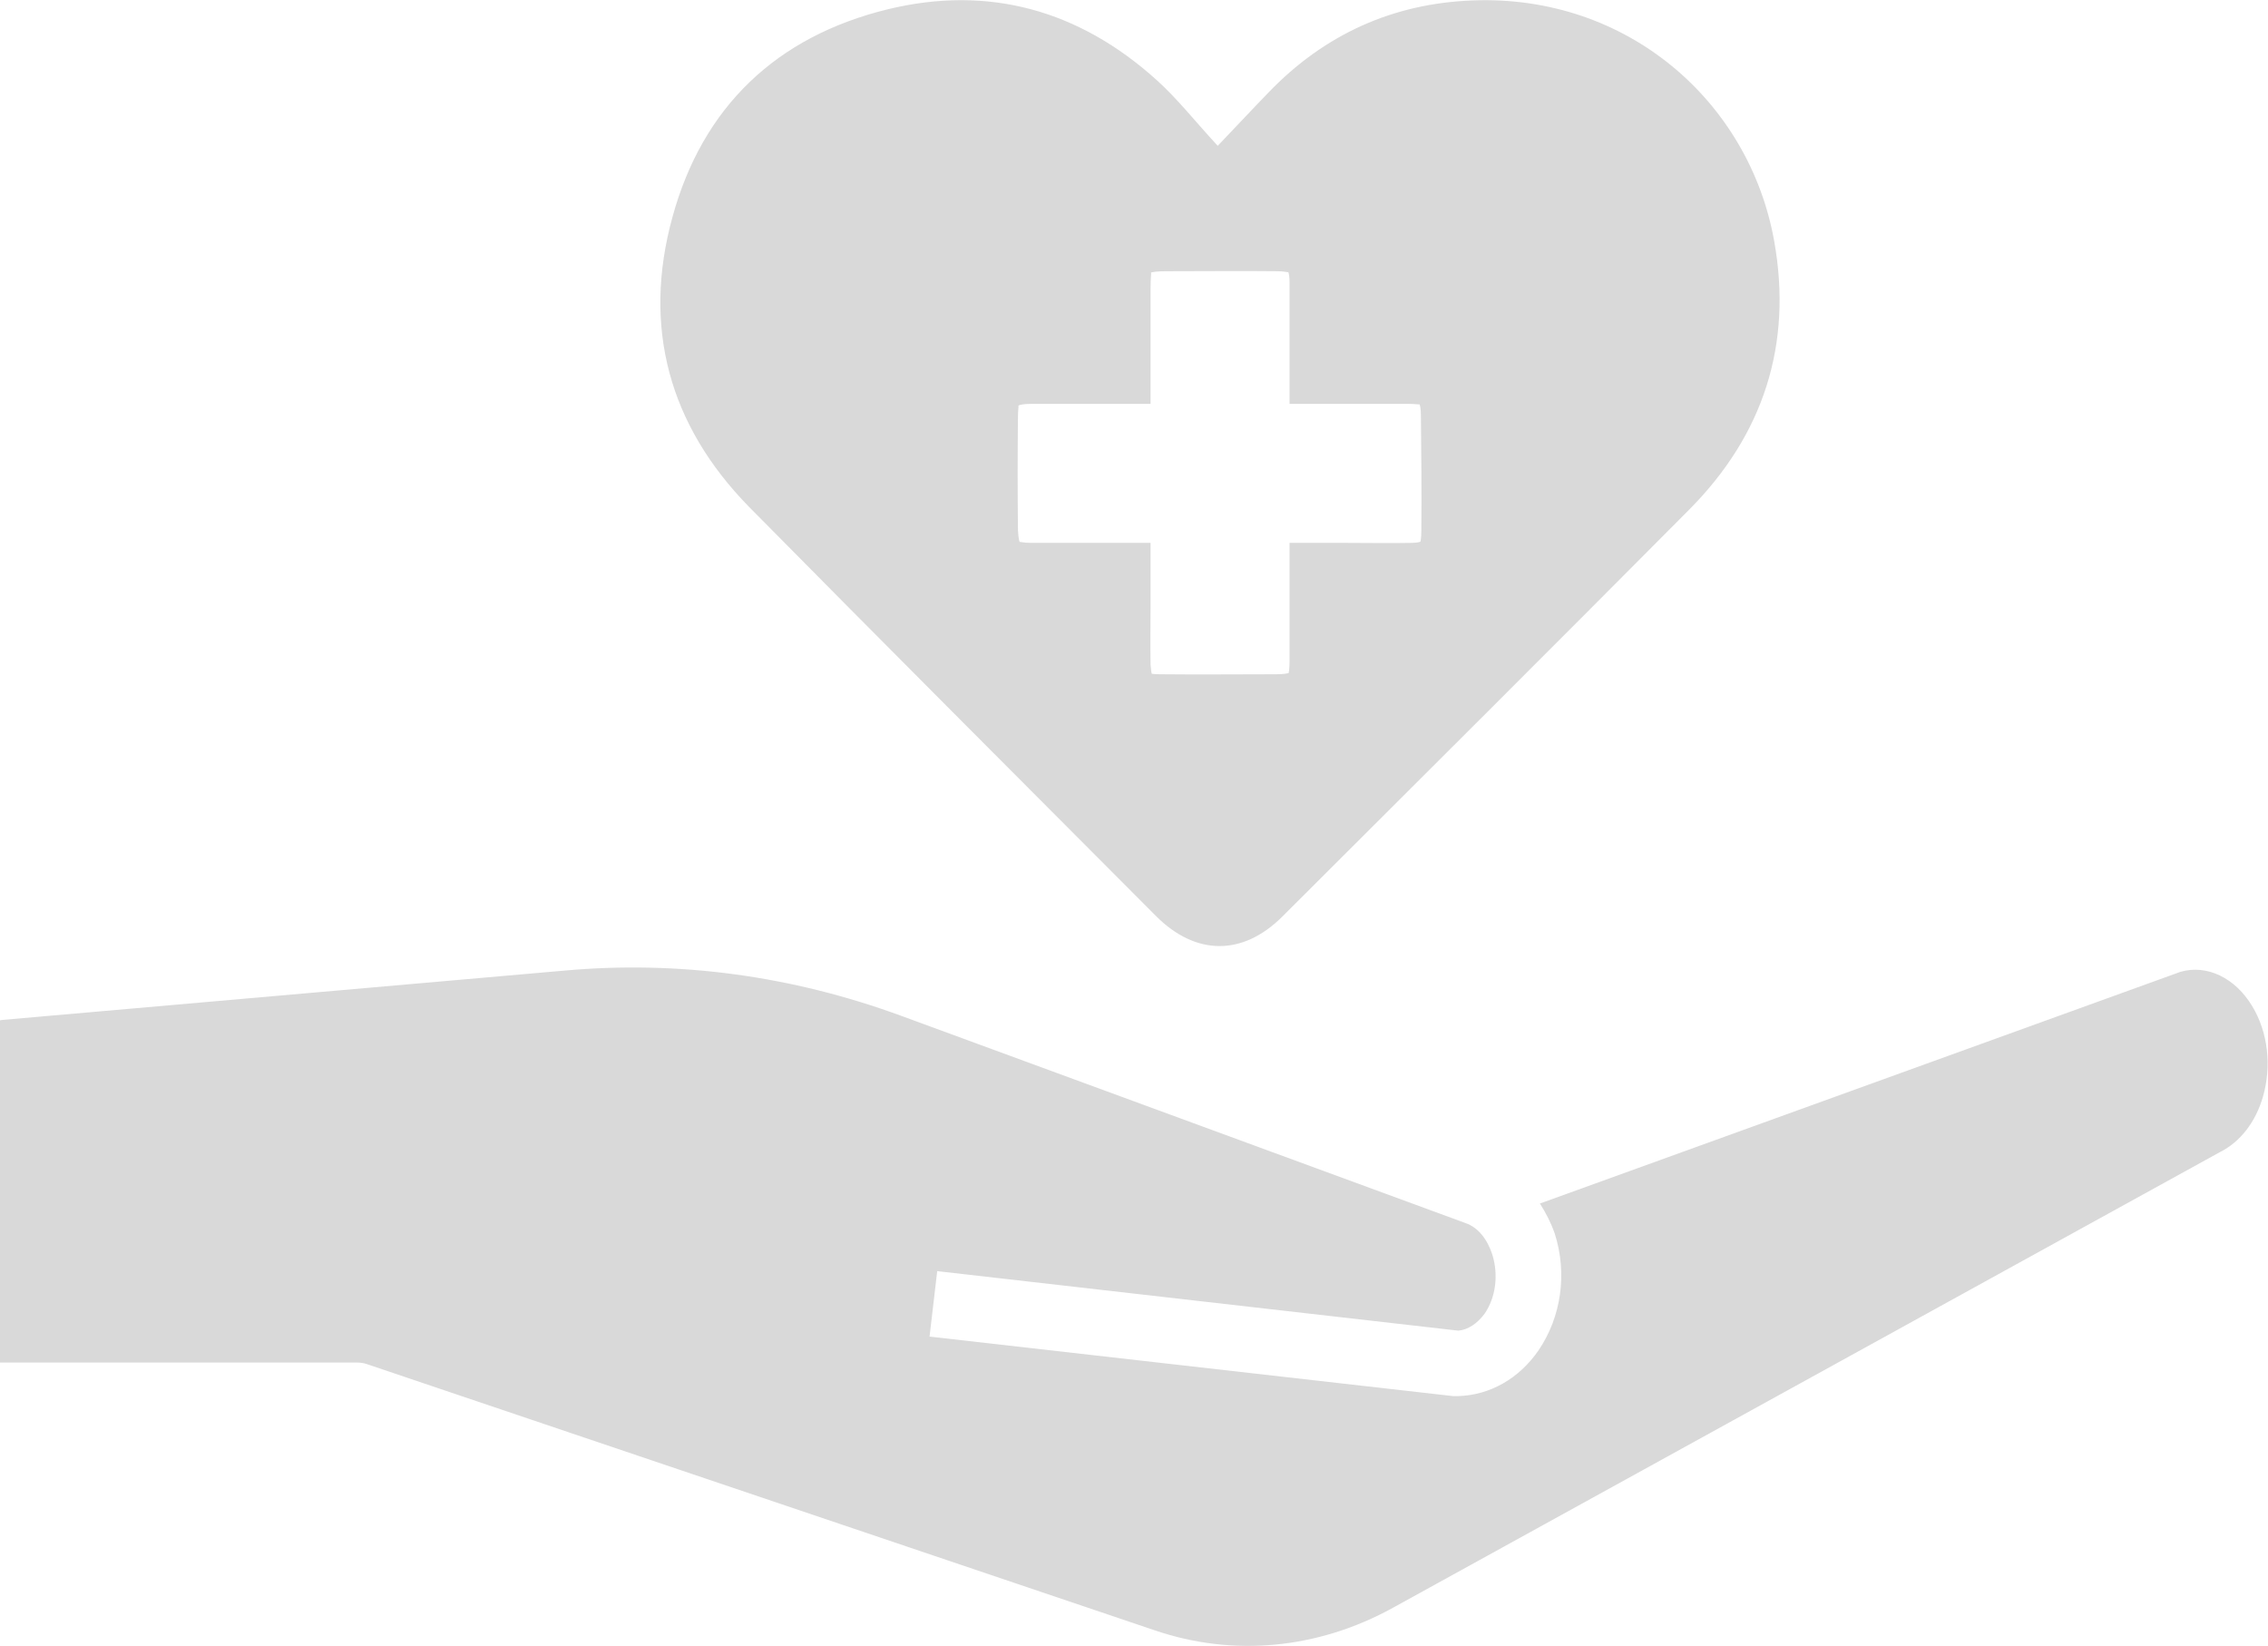 <?xml version="1.0" encoding="utf-8"?>
<!-- Generator: Adobe Illustrator 28.0.0, SVG Export Plug-In . SVG Version: 6.00 Build 0)  -->
<svg version="1.1" id="Layer_1" xmlns="http://www.w3.org/2000/svg" xmlns:xlink="http://www.w3.org/1999/xlink" x="0px" y="0px"
	 viewBox="0 0 53.36 38.72" style="enable-background:new 0 0 53.36 38.72;" xml:space="preserve">
<style type="text/css">
	.st0{opacity:0.15;}
	.st1{fill:#D9D9D9;}
</style>
<g>
	<g class="st0">
		<g>
			<path d="M0,32.05h8.39c0.08,0,0.17,0.01,0.25,0.04l18.53,6.26c1.85,0.63,3.84,0.44,5.6-0.53L52.23,27.1
				c0.48-0.24,0.84-0.71,1.01-1.3c0.21-0.72,0.12-1.52-0.25-2.13c-0.4-0.67-1.07-0.99-1.69-0.81l-15.07,5.45
				c0.14,0.22,0.26,0.45,0.35,0.71c0.3,0.94,0.15,1.96-0.38,2.74c-0.46,0.67-1.15,1.06-1.9,1.08c-0.01,0-0.01,0-0.02,0
				c-0.03,0-0.06,0-0.09,0l-12.32-1.4l0.18-1.54l12.26,1.4c0.23-0.02,0.45-0.17,0.62-0.4c0.26-0.38,0.33-0.91,0.18-1.39
				c-0.12-0.37-0.34-0.64-0.63-0.74l-13.29-4.88c-2.57-0.94-5.23-1.3-7.9-1.06L0.07,23.99L0,24"/>
		</g>
	</g>
	<path class="st0" d="M41.74,5.66c-0.59-3.27-3.45-5.79-7.09-5.65c-1.88,0.07-3.49,0.8-4.8,2.16c-0.37,0.38-0.73,0.77-1.2,1.26
		c-0.52-0.56-0.94-1.1-1.44-1.55c-1.82-1.64-3.95-2.24-6.33-1.66c-2.61,0.64-4.35,2.29-5.06,4.89c-0.71,2.58-0.08,4.89,1.8,6.81
		c3.18,3.22,6.39,6.43,9.58,9.63c0.93,0.93,2.03,0.94,2.96,0.02c3.2-3.19,6.4-6.38,9.58-9.58C41.49,10.23,42.18,8.1,41.74,5.66z
		 M33.44,12.51c0,0.15-0.02,0.22-0.02,0.23c-0.02,0.01-0.08,0.03-0.23,0.03c-0.49,0.01-0.98,0-1.48,0l-1.37,0l0,1.34
		c0,0.49,0,0.96,0,1.43c0,0.2-0.02,0.28-0.02,0.29c-0.03,0.01-0.11,0.03-0.3,0.03c-0.91,0-1.82,0.01-2.73,0
		c-0.11,0-0.17-0.01-0.19-0.01c0,0,0,0,0,0c-0.01-0.02-0.02-0.08-0.03-0.21c-0.01-0.49,0-0.97,0-1.48l0-1.39l-1.36,0
		c-0.5,0-0.98,0-1.45,0c-0.18,0-0.26-0.03-0.27-0.02c-0.01-0.02-0.03-0.1-0.04-0.28c-0.01-0.89-0.01-1.78,0-2.67
		c0-0.16,0.02-0.24,0.01-0.26C24,9.52,24.09,9.5,24.26,9.5c0.47,0,0.94,0,1.44,0l1.37,0l0-1.32c0-0.49,0-0.95,0-1.42
		c0-0.23,0.02-0.33,0.01-0.35c0.04-0.01,0.13-0.03,0.35-0.03l0.07,0c0.86,0,1.71-0.01,2.56,0c0.16,0,0.24,0.03,0.25,0.02
		c0.01,0.02,0.03,0.09,0.03,0.26c0,0.49,0,0.97,0,1.48l0,1.36l1.35,0c0.49,0,0.97,0,1.44,0c0.17,0,0.26,0.02,0.27,0.01
		c0.01,0.03,0.03,0.11,0.03,0.27C33.44,10.69,33.45,11.6,33.44,12.51z"/>
</g>
</svg>
